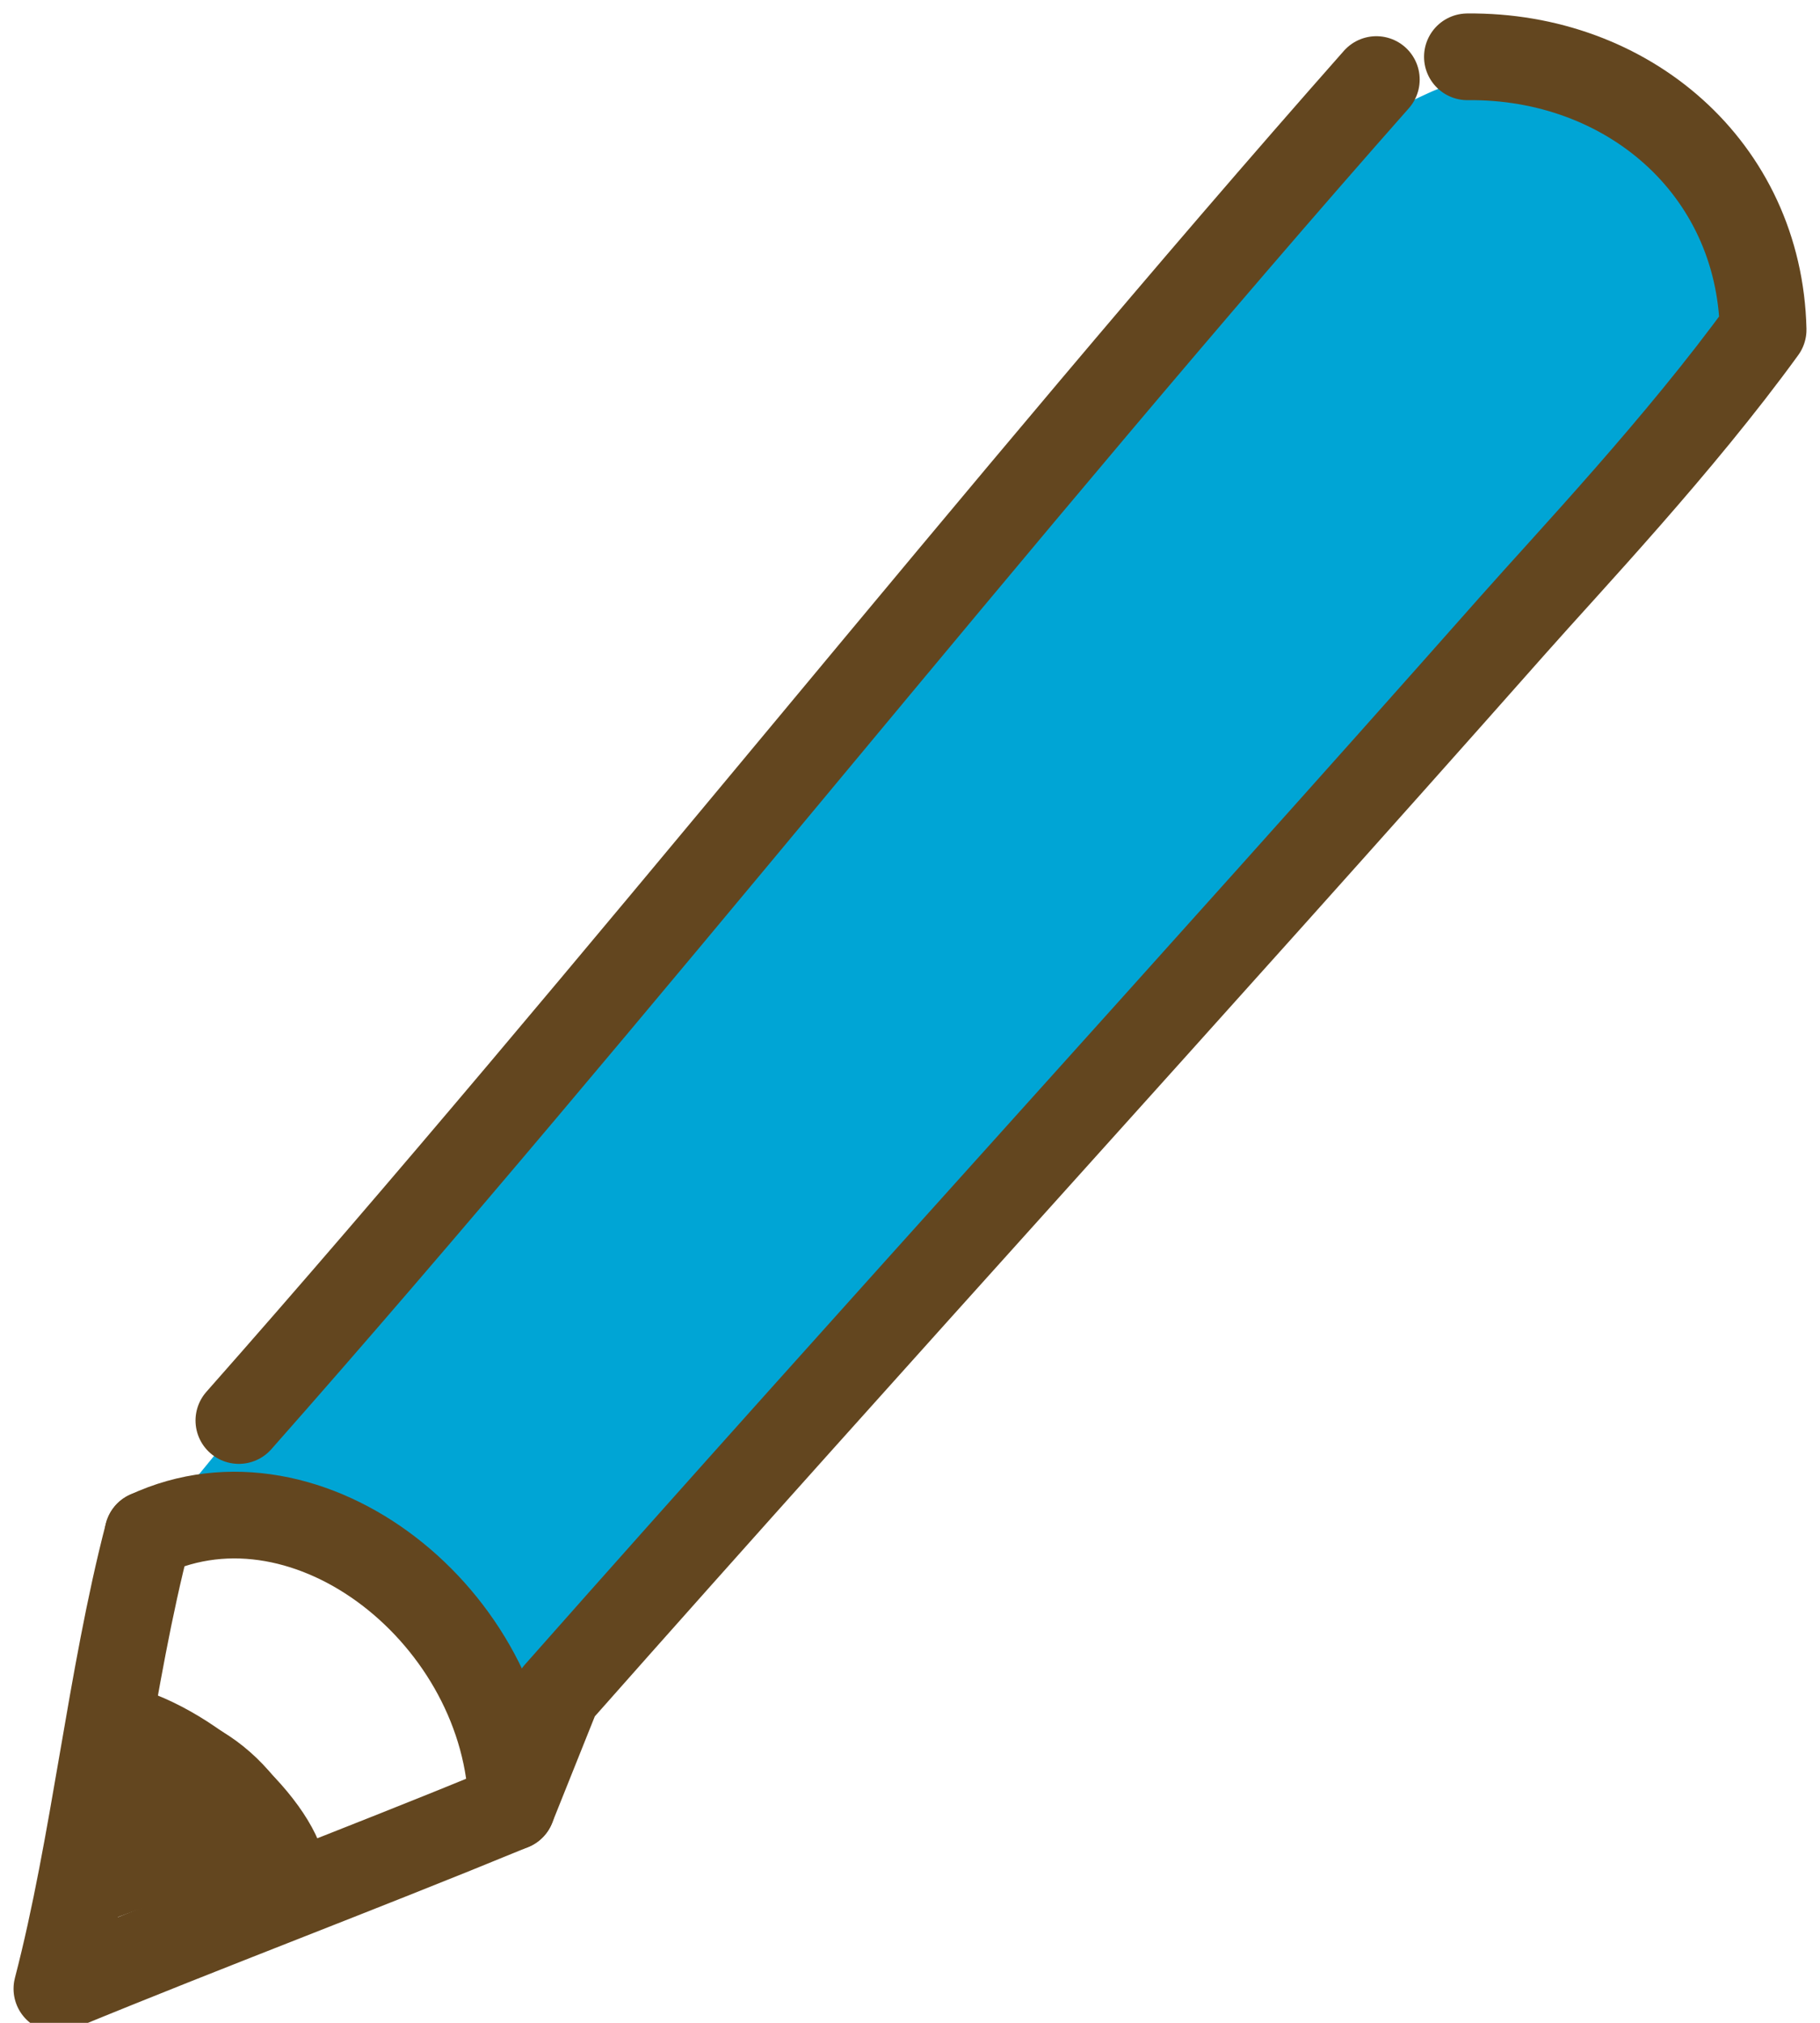<svg xmlns="http://www.w3.org/2000/svg" xmlns:xlink="http://www.w3.org/1999/xlink" width="63" height="70" viewBox="0 0 63 70">
  <defs>
    <clipPath id="clip-path">
      <rect id="長方形_2184" data-name="長方形 2184" width="63" height="70" fill="none"/>
    </clipPath>
  </defs>
  <g id="グループ_19117" data-name="グループ 19117" clip-path="url(#clip-path)">
    <path id="パス_113257" data-name="パス 113257" d="M.572,61.153c.993-2.985,1.37-6.453,2.363-9.438,2.773-.131,6.8,2.949,7.875,5.506C7.6,58.616,3.785,59.757.572,61.153" transform="translate(0.216 6.488)" fill="#63461f"/>
    <path id="パス_113258" data-name="パス 113258" d="M4.857,52.381C16.231,38.536,27.346,24.54,38.72,10.7A27.634,27.634,0,0,1,48.957,2.83c3.867-1.59,8.3-1.34,10.238,2.36a9.147,9.147,0,0,1,0,7.865,29.744,29.744,0,0,1-4.725,7.079L30.057,46.089c-2.48,2.6-9.282,11.052-12.6,14.157-.147.138-1.18-9.221-12.6-7.865" transform="translate(0.655 0.316)" fill="#00a5d5"/>
    <path id="パス_113259" data-name="パス 113259" d="M17.172,56.668c-.134-6.525-6.983-12.047-12.6-9.438" transform="translate(0.547 5.86)" fill="none" stroke="#63461f" stroke-linecap="round" stroke-linejoin="round" stroke-width="3"/>
    <path id="パス_113260" data-name="パス 113260" d="M9.513,58.3C9.388,55.717,6.542,53.092,4,53.58" transform="translate(0.331 6.589)" fill="none" stroke="#63461f" stroke-linecap="round" stroke-linejoin="round" stroke-width="2"/>
    <path id="パス_113261" data-name="パス 113261" d="M50.682,1.857C56.21,1.8,60.785,5.686,60.92,11.3c-2.887,3.982-6.746,8.057-8.663,10.225C40.887,34.371,30.552,45.636,19.182,58.486l-1.575,3.933c-5.326,2.192-10.423,4.1-15.75,6.292,1.3-4.988,1.851-10.743,3.15-15.73" transform="translate(0.112 0.109)" fill="none" stroke="#63461f" stroke-linecap="round" stroke-linejoin="round" stroke-width="3"/>
    <path id="パス_113262" data-name="パス 113262" d="M7.285,48.833C20.24,34.178,33.707,17.084,46.66,2.429" transform="translate(0.983 0.324)" fill="none" stroke="#63461f" stroke-linecap="round" stroke-linejoin="round" stroke-width="3"/>
  </g>
</svg>
